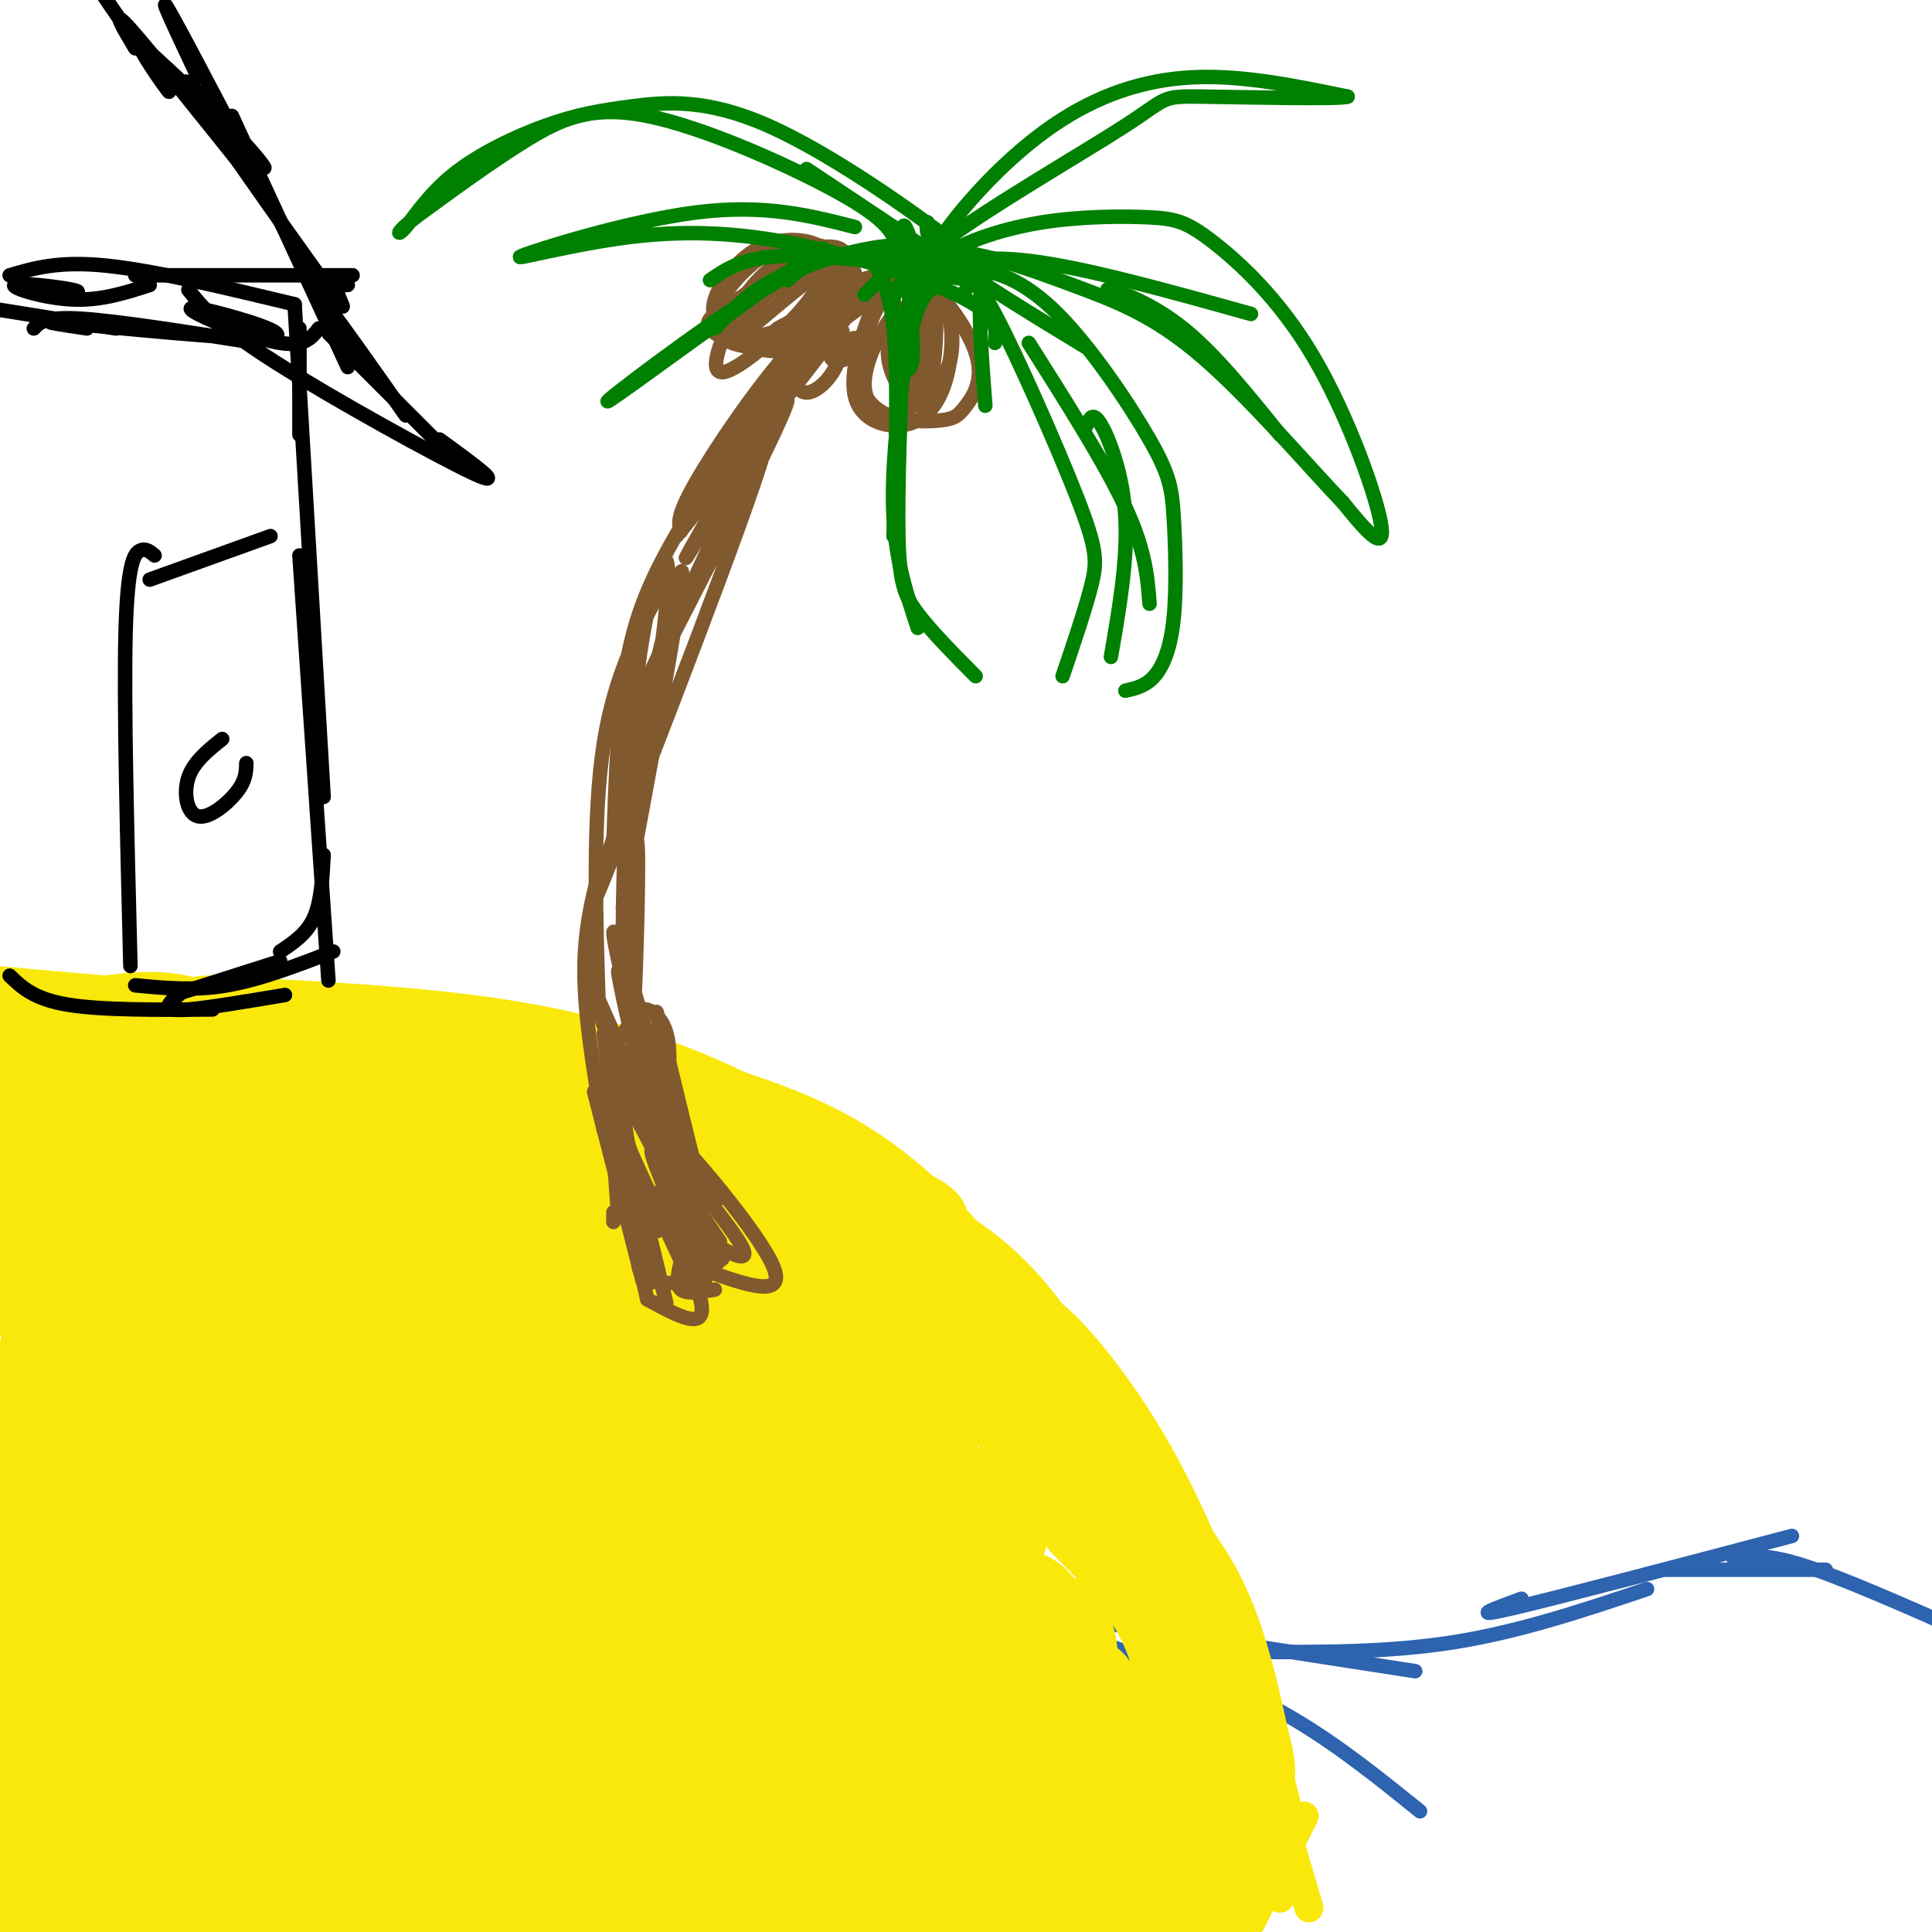 <svg viewBox='0 0 400 400' version='1.1' xmlns='http://www.w3.org/2000/svg' xmlns:xlink='http://www.w3.org/1999/xlink'><g fill='none' stroke='rgb(45,99,175)' stroke-width='3' stroke-linecap='round' stroke-linejoin='round'><path d='M6,245c0.000,0.000 7.000,-2.000 7,-2'/><path d='M14,237c11.333,3.167 22.667,6.333 32,11c9.333,4.667 16.667,10.833 24,17'/><path d='M4,236c7.044,0.000 14.089,0.000 23,1c8.911,1.000 19.689,3.000 29,8c9.311,5.000 17.156,13.000 25,21'/><path d='M55,259c-5.167,-4.000 -10.333,-8.000 -2,-2c8.333,6.000 30.167,22.000 52,38'/><path d='M74,270c-2.311,-2.111 -4.622,-4.222 -4,-5c0.622,-0.778 4.178,-0.222 14,8c9.822,8.222 25.911,24.111 42,40'/><path d='M92,289c0.000,0.000 54.000,36.000 54,36'/><path d='M126,309c-4.178,-1.378 -8.356,-2.756 -3,0c5.356,2.756 20.244,9.644 37,15c16.756,5.356 35.378,9.178 54,13'/><path d='M191,334c10.667,0.833 21.333,1.667 33,5c11.667,3.333 24.333,9.167 37,15'/><path d='M247,347c-2.822,-1.644 -5.644,-3.289 -2,-2c3.644,1.289 13.756,5.511 23,11c9.244,5.489 17.622,12.244 26,19'/><path d='M209,333c0.000,0.000 84.000,13.000 84,13'/><path d='M259,342c14.167,0.083 28.333,0.167 42,-2c13.667,-2.167 26.833,-6.583 40,-11'/><path d='M315,331c-5.667,2.083 -11.333,4.167 -2,2c9.333,-2.167 33.667,-8.583 58,-15'/><path d='M345,325c0.000,0.000 33.000,0.000 33,0'/><path d='M359,323c3.000,-0.750 6.000,-1.500 14,1c8.000,2.500 21.000,8.250 34,14'/></g>
<g fill='none' stroke='rgb(250,232,11)' stroke-width='6' stroke-linecap='round' stroke-linejoin='round'><path d='M17,282c3.250,-7.250 6.500,-14.500 15,-23c8.500,-8.500 22.250,-18.250 36,-28'/><path d='M45,243c3.356,-3.622 6.711,-7.244 14,-11c7.289,-3.756 18.511,-7.644 31,-10c12.489,-2.356 26.244,-3.178 40,-4'/><path d='M94,223c9.311,-3.533 18.622,-7.067 33,-5c14.378,2.067 33.822,9.733 43,14c9.178,4.267 8.089,5.133 7,6'/><path d='M152,231c10.167,2.750 20.333,5.500 29,11c8.667,5.500 15.833,13.750 23,22'/><path d='M169,243c6.607,1.565 13.214,3.131 20,6c6.786,2.869 13.750,7.042 20,13c6.250,5.958 11.786,13.702 15,20c3.214,6.298 4.107,11.149 5,16'/><path d='M212,269c2.511,0.867 5.022,1.733 10,7c4.978,5.267 12.422,14.933 19,27c6.578,12.067 12.289,26.533 18,41'/><path d='M82,224c-19.333,4.000 -38.667,8.000 -48,11c-9.333,3.000 -8.667,5.000 -8,7'/><path d='M59,229c0.000,0.000 -49.000,8.000 -49,8'/><path d='M12,232c8.500,-4.333 17.000,-8.667 28,-10c11.000,-1.333 24.500,0.333 38,2'/><path d='M103,224c-13.917,-5.667 -27.833,-11.333 -39,-13c-11.167,-1.667 -19.583,0.667 -28,3'/><path d='M64,213c11.244,-1.071 22.488,-2.143 9,0c-13.488,2.143 -51.708,7.500 -61,7c-9.292,-0.500 10.345,-6.857 29,-8c18.655,-1.143 36.327,2.929 54,7'/><path d='M95,219c9.500,1.333 6.250,1.167 3,1'/><path d='M62,218c-5.466,0.409 -10.932,0.817 -3,0c7.932,-0.817 29.261,-2.860 45,-2c15.739,0.860 25.889,4.622 23,6c-2.889,1.378 -18.816,0.371 -37,-3c-18.184,-3.371 -38.624,-9.106 -52,-11c-13.376,-1.894 -19.688,0.053 -26,2'/><path d='M40,213c-6.000,-0.417 -12.000,-0.833 -18,1c-6.000,1.833 -12.000,5.917 -18,10'/><path d='M23,213c-18.044,1.289 -36.089,2.578 -21,2c15.089,-0.578 63.311,-3.022 86,-3c22.689,0.022 19.844,2.511 17,5'/><path d='M75,214c-7.649,0.702 -15.298,1.405 -6,1c9.298,-0.405 35.542,-1.917 49,-1c13.458,0.917 14.131,4.262 14,6c-0.131,1.738 -1.065,1.869 -2,2'/><path d='M109,215c-1.452,-1.345 -2.905,-2.690 -3,-1c-0.095,1.690 1.167,6.417 17,12c15.833,5.583 46.238,12.024 61,17c14.762,4.976 13.881,8.488 13,12'/><path d='M214,278c6.083,5.250 12.167,10.500 17,18c4.833,7.500 8.417,17.250 12,27'/><path d='M241,311c4.583,6.167 9.167,12.333 12,20c2.833,7.667 3.917,16.833 5,26'/><path d='M259,345c0.000,0.000 9.000,35.000 9,35'/><path d='M261,359c-0.917,-4.000 -1.833,-8.000 -2,-5c-0.167,3.000 0.417,13.000 1,23'/><path d='M262,360c0.000,0.000 -5.000,32.000 -5,32'/><path d='M261,364c0.000,0.000 -8.000,33.000 -8,33'/><path d='M261,381c-5.964,11.077 -11.929,22.155 -10,19c1.929,-3.155 11.750,-20.542 13,-21c1.250,-0.458 -6.071,16.012 -9,22c-2.929,5.988 -1.464,1.494 0,-3'/><path d='M270,376c0.000,0.000 -11.000,22.000 -11,22'/><path d='M265,383c0.000,0.000 0.000,10.000 0,10'/><path d='M266,378c0.000,0.000 5.000,17.000 5,17'/></g>
<g fill='none' stroke='rgb(250,232,11)' stroke-width='28' stroke-linecap='round' stroke-linejoin='round'><path d='M26,233c-0.044,-1.756 -0.089,-3.511 -1,-3c-0.911,0.511 -2.689,3.289 -5,14c-2.311,10.711 -5.156,29.356 -8,48'/><path d='M24,237c-6.689,28.644 -13.378,57.289 -16,77c-2.622,19.711 -1.178,30.489 0,35c1.178,4.511 2.089,2.756 3,1'/><path d='M33,251c3.311,-13.000 6.622,-26.000 2,-2c-4.622,24.000 -17.178,85.000 -22,115c-4.822,30.000 -1.911,29.000 1,28'/><path d='M35,280c2.378,-10.844 4.756,-21.689 1,-4c-3.756,17.689 -13.644,63.911 -18,90c-4.356,26.089 -3.178,32.044 -2,38'/><path d='M51,272c7.622,-22.467 15.244,-44.933 11,-24c-4.244,20.933 -20.356,85.267 -27,119c-6.644,33.733 -3.822,36.867 -1,40'/><path d='M82,253c0.226,-1.018 0.452,-2.036 0,-3c-0.452,-0.964 -1.583,-1.875 -6,6c-4.417,7.875 -12.119,24.536 -19,51c-6.881,26.464 -12.940,62.732 -19,99'/><path d='M92,270c1.708,-6.292 3.417,-12.583 0,-5c-3.417,7.583 -11.958,29.042 -19,54c-7.042,24.958 -12.583,53.417 -15,69c-2.417,15.583 -1.708,18.292 -1,21'/><path d='M86,253c-4.256,11.524 -8.512,23.048 -13,45c-4.488,21.952 -9.208,54.333 -11,75c-1.792,20.667 -0.655,29.619 1,29c1.655,-0.619 3.827,-10.810 6,-21'/><path d='M93,290c1.287,-8.264 2.574,-16.527 2,-20c-0.574,-3.473 -3.007,-2.154 -5,2c-1.993,4.154 -3.544,11.144 -6,21c-2.456,9.856 -5.815,22.576 -8,46c-2.185,23.424 -3.196,57.550 -3,64c0.196,6.450 1.598,-14.775 3,-36'/><path d='M102,265c3.289,-16.244 6.578,-32.489 1,-3c-5.578,29.489 -20.022,104.711 -25,130c-4.978,25.289 -0.489,0.644 4,-24'/><path d='M111,266c-9.083,56.083 -18.167,112.167 -21,131c-2.833,18.833 0.583,0.417 4,-18'/><path d='M125,275c0.793,-1.346 1.585,-2.692 1,-3c-0.585,-0.308 -2.549,0.423 -7,12c-4.451,11.577 -11.391,34.002 -16,56c-4.609,21.998 -6.888,43.571 -7,49c-0.112,5.429 1.944,-5.285 4,-16'/><path d='M131,276c3.089,-15.844 6.178,-31.689 1,-4c-5.178,27.689 -18.622,98.911 -23,123c-4.378,24.089 0.311,1.044 5,-22'/><path d='M148,284c4.893,-10.232 9.786,-20.464 6,-10c-3.786,10.464 -16.250,41.625 -23,67c-6.750,25.375 -7.786,44.964 -7,49c0.786,4.036 3.393,-7.482 6,-19'/><path d='M160,290c4.095,-10.970 8.190,-21.940 4,-6c-4.190,15.940 -16.667,58.792 -22,82c-5.333,23.208 -3.524,26.774 -2,25c1.524,-1.774 2.762,-8.887 4,-16'/><path d='M170,304c3.333,-9.518 6.667,-19.036 3,-10c-3.667,9.036 -14.333,36.625 -20,59c-5.667,22.375 -6.333,39.536 -5,41c1.333,1.464 4.667,-12.768 8,-27'/><path d='M175,314c3.389,-8.780 6.779,-17.560 6,-19c-0.779,-1.440 -5.725,4.459 -11,17c-5.275,12.541 -10.878,31.722 -14,44c-3.122,12.278 -3.764,17.652 -4,25c-0.236,7.348 -0.068,16.671 2,14c2.068,-2.671 6.034,-17.335 10,-32'/><path d='M185,299c3.422,-13.822 6.844,-27.644 3,-5c-3.844,22.644 -14.956,81.756 -18,101c-3.044,19.244 1.978,-1.378 7,-22'/><path d='M198,318c-3.844,7.711 -7.689,15.422 -12,33c-4.311,17.578 -9.089,45.022 -9,50c0.089,4.978 5.044,-12.511 10,-30'/><path d='M203,317c0.262,-1.911 0.524,-3.821 -1,-3c-1.524,0.821 -4.833,4.375 -9,20c-4.167,15.625 -9.190,43.321 -11,57c-1.810,13.679 -0.405,13.339 1,13'/><path d='M206,340c1.443,-4.926 2.885,-9.852 1,-4c-1.885,5.852 -7.099,22.481 -11,41c-3.901,18.519 -6.490,38.929 -2,23c4.490,-15.929 16.059,-68.198 17,-65c0.941,3.198 -8.747,61.861 -9,65c-0.253,3.139 8.928,-49.246 13,-59c4.072,-9.754 3.036,23.123 2,56'/><path d='M217,397c0.952,-4.286 2.333,-43.000 5,-45c2.667,-2.000 6.619,32.714 9,44c2.381,11.286 3.190,-0.857 4,-13'/><path d='M236,373c0.378,-7.600 0.756,-15.200 1,-9c0.244,6.200 0.356,26.200 1,32c0.644,5.800 1.822,-2.600 3,-11'/><path d='M241,380c0.059,-2.346 0.118,-4.692 0,-3c-0.118,1.692 -0.413,7.421 0,12c0.413,4.579 1.533,8.009 4,4c2.467,-4.009 6.280,-15.456 8,-21c1.720,-5.544 1.348,-5.185 0,-11c-1.348,-5.815 -3.671,-17.804 -8,-27c-4.329,-9.196 -10.665,-15.598 -17,-22'/><path d='M228,312c-9.800,-14.400 -25.800,-39.400 -40,-54c-14.200,-14.600 -26.600,-18.800 -39,-23'/><path d='M149,235c-13.356,-6.467 -27.244,-11.133 -45,-14c-17.756,-2.867 -39.378,-3.933 -61,-5'/><path d='M43,216c-15.500,2.103 -23.750,9.861 -29,14c-5.250,4.139 -7.498,4.658 -10,13c-2.502,8.342 -5.256,24.506 -2,18c3.256,-6.506 12.522,-35.682 17,-31c4.478,4.682 4.167,43.222 5,58c0.833,14.778 2.809,5.794 4,1c1.191,-4.794 1.595,-5.397 2,-6'/><path d='M30,283c3.839,-15.161 12.437,-50.063 19,-50c6.563,0.063 11.093,35.091 10,39c-1.093,3.909 -7.808,-23.303 -4,-31c3.808,-7.697 18.139,4.120 37,10c18.861,5.880 42.251,5.824 48,6c5.749,0.176 -6.145,0.586 -19,-4c-12.855,-4.586 -26.673,-14.167 -31,-17c-4.327,-2.833 0.836,1.084 6,5'/><path d='M96,241c17.082,9.303 56.786,30.059 75,41c18.214,10.941 14.937,12.067 11,12c-3.937,-0.067 -8.534,-1.328 -18,-6c-9.466,-4.672 -23.802,-12.757 -32,-19c-8.198,-6.243 -10.256,-10.646 -11,-13c-0.744,-2.354 -0.172,-2.658 0,-5c0.172,-2.342 -0.057,-6.720 17,6c17.057,12.720 51.400,42.540 51,39c-0.400,-3.540 -35.543,-40.440 -45,-49c-9.457,-8.560 6.771,11.220 23,31'/><path d='M167,278c9.032,9.041 20.113,16.145 12,8c-8.113,-8.145 -35.419,-31.538 -37,-34c-1.581,-2.462 22.563,16.006 21,17c-1.563,0.994 -28.831,-15.486 -43,-23c-14.169,-7.514 -15.238,-6.061 -23,-5c-7.762,1.061 -22.218,1.732 -31,0c-8.782,-1.732 -11.891,-5.866 -15,-10'/><path d='M51,231c-14.113,-1.767 -41.896,-1.185 -48,-4c-6.104,-2.815 9.472,-9.027 20,-11c10.528,-1.973 16.008,0.293 15,1c-1.008,0.707 -8.504,-0.147 -16,-1'/><path d='M22,216c-6.500,-0.500 -14.750,-1.250 -23,-2'/></g>
<g fill='none' stroke='rgb(0,0,0)' stroke-width='3' stroke-linecap='round' stroke-linejoin='round'><path d='M62,68c0.000,0.000 0.000,22.000 0,22'/><path d='M61,63c0.000,0.000 6.000,102.000 6,102'/><path d='M62,115c0.000,0.000 6.000,88.000 6,88'/><path d='M67,177c-0.250,4.833 -0.500,9.667 -2,13c-1.500,3.333 -4.250,5.167 -7,7'/><path d='M58,199c0.000,0.000 -22.000,7.000 -22,7'/><path d='M2,202c2.500,2.417 5.000,4.833 12,6c7.000,1.167 18.500,1.083 30,1'/><path d='M37,206c-0.844,0.667 -1.689,1.333 -2,2c-0.311,0.667 -0.089,1.333 4,1c4.089,-0.333 12.044,-1.667 20,-3'/><path d='M69,197c-7.583,2.917 -15.167,5.833 -22,7c-6.833,1.167 -12.917,0.583 -19,0'/><path d='M61,63c-14.583,-3.500 -29.167,-7.000 -39,-8c-9.833,-1.000 -14.917,0.500 -20,2'/><path d='M12,61c2.887,-0.202 5.774,-0.405 3,-1c-2.774,-0.595 -11.208,-1.583 -12,-1c-0.792,0.583 6.060,2.738 12,3c5.940,0.262 10.970,-1.369 16,-3'/><path d='M28,57c0.000,0.000 45.000,0.000 45,0'/><path d='M72,59c-1.312,0.003 -2.625,0.007 -2,2c0.625,1.993 3.187,5.976 -4,-4c-7.187,-9.976 -24.122,-33.911 -27,-39c-2.878,-5.089 8.302,8.668 13,14c4.698,5.332 2.914,2.238 -2,-3c-4.914,-5.238 -12.957,-12.619 -21,-20'/><path d='M29,9c-1.267,0.089 6.067,10.311 6,10c-0.067,-0.311 -7.533,-11.156 -15,-22'/><path d='M48,24c0.000,0.000 24.000,52.000 24,52'/><path d='M70,68c-1.667,-3.000 -3.333,-6.000 -1,-3c2.333,3.000 8.667,12.000 15,21'/><path d='M72,73c-3.000,-3.000 -6.000,-6.000 -2,-2c4.000,4.000 15.000,15.000 26,26'/><path d='M91,91c7.111,5.178 14.222,10.356 7,7c-7.222,-3.356 -28.778,-15.244 -41,-23c-12.222,-7.756 -15.111,-11.378 -18,-15'/><path d='M53,71c-14.167,-2.250 -28.333,-4.500 -36,-5c-7.667,-0.500 -8.833,0.750 -10,2'/><path d='M24,68c0.000,0.000 -25.000,-4.000 -25,-4'/><path d='M18,68c-5.997,-0.900 -11.995,-1.800 -3,-1c8.995,0.800 32.982,3.300 40,3c7.018,-0.300 -2.933,-3.400 -9,-5c-6.067,-1.600 -8.249,-1.700 -5,0c3.249,1.700 11.928,5.200 17,6c5.072,0.800 6.536,-1.100 8,-3'/><path d='M28,10c-2.583,-4.333 -5.167,-8.667 -1,-4c4.167,4.667 15.083,18.333 26,32'/><path d='M41,16c-4.750,-10.083 -9.500,-20.167 -5,-12c4.500,8.167 18.250,34.583 32,61'/></g>
<g fill='none' stroke='rgb(129,89,47)' stroke-width='3' stroke-linecap='round' stroke-linejoin='round'><path d='M184,56c-6.289,3.867 -12.578,7.733 -20,16c-7.422,8.267 -15.978,20.933 -20,28c-4.022,7.067 -3.511,8.533 -3,10'/><path d='M160,78c-6.867,10.956 -13.733,21.911 -19,31c-5.267,9.089 -8.933,16.311 -11,27c-2.067,10.689 -2.533,24.844 -3,39'/><path d='M138,120c-5.333,9.500 -10.667,19.000 -13,34c-2.333,15.000 -1.667,35.500 -1,56'/><path d='M125,177c-2.000,7.250 -4.000,14.500 -4,24c0.000,9.500 2.000,21.250 4,33'/><path d='M125,214c0.000,0.000 4.000,35.000 4,35'/><path d='M127,238c0.000,0.000 1.000,14.000 1,14'/><path d='M127,253c0.000,0.000 0.000,-2.000 0,-2'/><path d='M123,226c0.000,0.000 10.000,39.000 10,39'/><path d='M129,247c0.000,0.000 5.000,22.000 5,22'/><path d='M134,269c6.410,3.534 12.820,7.069 11,0c-1.820,-7.069 -11.869,-24.740 -14,-28c-2.131,-3.260 3.657,7.892 5,12c1.343,4.108 -1.759,1.174 -4,-6c-2.241,-7.174 -3.620,-18.587 -5,-30'/><path d='M127,217c1.128,7.624 6.447,41.683 7,48c0.553,6.317 -3.659,-15.107 -6,-28c-2.341,-12.893 -2.812,-17.255 -1,-11c1.812,6.255 5.906,23.128 10,40'/><path d='M137,266c1.667,6.667 0.833,3.333 0,0'/><path d='M134,253c-1.400,4.444 -2.800,8.889 -1,11c1.800,2.111 6.800,1.889 10,1c3.200,-0.889 4.600,-2.444 6,-4'/><path d='M149,261c1.000,-0.667 0.500,-0.333 0,0'/><path d='M141,261c-0.583,2.500 -1.167,5.000 0,6c1.167,1.000 4.083,0.500 7,0'/><path d='M146,263c8.548,3.054 17.095,6.107 14,-1c-3.095,-7.107 -17.833,-24.375 -21,-27c-3.167,-2.625 5.238,9.393 8,13c2.762,3.607 -0.119,-1.196 -3,-6'/><path d='M144,242c-2.934,-11.224 -8.770,-36.284 -8,-32c0.770,4.284 8.144,37.911 6,34c-2.144,-3.911 -13.808,-45.361 -14,-43c-0.192,2.361 11.088,48.532 13,55c1.912,6.468 -5.544,-26.766 -13,-60'/><path d='M128,196c3.032,11.404 17.111,69.915 16,67c-1.111,-2.915 -17.411,-67.256 -17,-70c0.411,-2.744 17.534,56.107 17,62c-0.534,5.893 -18.724,-41.174 -22,-51c-3.276,-9.826 8.362,17.587 20,45'/><path d='M142,249c4.995,11.217 7.483,16.759 3,8c-4.483,-8.759 -15.938,-31.820 -18,-33c-2.062,-1.180 5.268,19.520 8,27c2.732,7.480 0.866,1.740 -1,-4'/><path d='M129,235c6.587,14.427 13.174,28.855 13,28c-0.174,-0.855 -7.108,-16.992 -6,-16c1.108,0.992 10.260,19.113 10,18c-0.260,-1.113 -9.931,-21.461 -11,-26c-1.069,-4.539 6.466,6.730 14,18'/><path d='M149,257c-0.797,1.065 -9.791,-5.273 -8,-4c1.791,1.273 14.365,10.157 13,6c-1.365,-4.157 -16.670,-21.354 -23,-31c-6.330,-9.646 -3.686,-11.740 -2,-14c1.686,-2.260 2.416,-4.685 4,-5c1.584,-0.315 4.024,1.482 5,5c0.976,3.518 0.488,8.759 0,14'/><path d='M138,228c-1.662,-0.740 -5.817,-9.590 -7,-24c-1.183,-14.410 0.604,-34.380 1,-29c0.396,5.380 -0.601,36.108 -1,37c-0.399,0.892 -0.199,-28.054 0,-57'/><path d='M131,154c-0.899,22.571 -1.798,45.143 -2,41c-0.202,-4.143 0.294,-35.000 3,-56c2.706,-21.000 7.622,-32.144 6,-14c-1.622,18.144 -9.783,65.577 -9,63c0.783,-2.577 10.509,-55.165 12,-67c1.491,-11.835 -5.255,17.082 -12,46'/><path d='M129,167c-4.459,14.916 -9.608,29.206 -2,10c7.608,-19.206 27.971,-71.909 31,-83c3.029,-11.091 -11.277,19.429 -19,36c-7.723,16.571 -8.864,19.194 -1,4c7.864,-15.194 24.733,-48.206 25,-51c0.267,-2.794 -16.066,24.630 -20,31c-3.934,6.370 4.533,-8.315 13,-23'/><path d='M156,91c7.632,-10.763 20.213,-26.169 14,-18c-6.213,8.169 -31.220,39.913 -30,38c1.220,-1.913 28.667,-37.482 33,-44c4.333,-6.518 -14.449,16.014 -19,21c-4.551,4.986 5.128,-7.576 13,-16c7.872,-8.424 13.936,-12.712 20,-17'/><path d='M187,55c-1.043,-0.781 -13.650,5.765 -12,6c1.650,0.235 17.558,-5.843 19,-7c1.442,-1.157 -11.583,2.607 -19,5c-7.417,2.393 -9.228,3.413 -4,2c5.228,-1.413 17.494,-5.261 18,-5c0.506,0.261 -10.747,4.630 -22,9'/><path d='M167,65c-5.774,2.643 -9.207,4.750 -3,2c6.207,-2.750 22.056,-10.356 23,-10c0.944,0.356 -13.016,8.673 -22,17c-8.984,8.327 -12.992,16.663 -17,25'/><path d='M189,58c-0.284,-1.532 -0.568,-3.064 -2,-2c-1.432,1.064 -4.013,4.725 -6,9c-1.987,4.275 -3.380,9.163 -3,13c0.380,3.837 2.533,6.624 6,8c3.467,1.376 8.247,1.342 11,1c2.753,-0.342 3.478,-0.991 5,-3c1.522,-2.009 3.839,-5.378 2,-11c-1.839,-5.622 -7.835,-13.498 -12,-16c-4.165,-2.502 -6.498,0.370 -9,6c-2.502,5.630 -5.173,14.019 -4,19c1.173,4.981 6.190,6.556 10,6c3.810,-0.556 6.413,-3.242 8,-7c1.587,-3.758 2.158,-8.589 2,-12c-0.158,-3.411 -1.045,-5.403 -3,-6c-1.955,-0.597 -4.977,0.202 -8,1'/><path d='M186,64c-3.079,3.057 -6.777,10.199 -7,15c-0.223,4.801 3.030,7.260 6,7c2.970,-0.260 5.657,-3.241 7,-7c1.343,-3.759 1.341,-8.297 1,-11c-0.341,-2.703 -1.022,-3.573 -3,-3c-1.978,0.573 -5.254,2.588 -6,6c-0.746,3.412 1.036,8.220 3,10c1.964,1.780 4.110,0.531 6,-1c1.890,-1.531 3.526,-3.346 4,-7c0.474,-3.654 -0.212,-9.148 -2,-11c-1.788,-1.852 -4.678,-0.063 -6,5c-1.322,5.063 -1.076,13.398 0,16c1.076,2.602 2.982,-0.530 4,-6c1.018,-5.470 1.148,-13.277 0,-14c-1.148,-0.723 -3.574,5.639 -6,12'/><path d='M187,75c-0.325,4.590 1.861,10.065 3,8c1.139,-2.065 1.230,-11.671 1,-16c-0.230,-4.329 -0.780,-3.380 -2,-2c-1.220,1.380 -3.110,3.190 -5,5'/><path d='M174,54c-1.961,-1.664 -3.923,-3.329 -7,-4c-3.077,-0.671 -7.270,-0.349 -11,2c-3.730,2.349 -6.997,6.724 -8,10c-1.003,3.276 0.260,5.452 4,7c3.740,1.548 9.959,2.468 15,1c5.041,-1.468 8.905,-5.324 10,-9c1.095,-3.676 -0.580,-7.173 -4,-9c-3.420,-1.827 -8.586,-1.984 -13,0c-4.414,1.984 -8.076,6.110 -10,9c-1.924,2.890 -2.111,4.544 -2,6c0.111,1.456 0.518,2.715 4,4c3.482,1.285 10.039,2.597 15,1c4.961,-1.597 8.327,-6.102 10,-9c1.673,-2.898 1.655,-4.189 0,-6c-1.655,-1.811 -4.946,-4.141 -10,-3c-5.054,1.141 -11.873,5.755 -15,9c-3.127,3.245 -2.564,5.123 -2,7'/><path d='M150,70c1.286,1.542 5.500,1.896 8,2c2.500,0.104 3.286,-0.041 7,-4c3.714,-3.959 10.356,-11.734 10,-15c-0.356,-3.266 -7.709,-2.025 -13,1c-5.291,3.025 -8.520,7.835 -11,13c-2.480,5.165 -4.209,10.684 -1,10c3.209,-0.684 11.358,-7.572 16,-13c4.642,-5.428 5.777,-9.396 2,-9c-3.777,0.396 -12.465,5.154 -17,8c-4.535,2.846 -4.915,3.778 -4,5c0.915,1.222 3.126,2.734 8,2c4.874,-0.734 12.409,-3.712 16,-6c3.591,-2.288 3.236,-3.885 1,-5c-2.236,-1.115 -6.353,-1.747 -10,0c-3.647,1.747 -6.823,5.874 -10,10'/><path d='M152,69c0.478,1.793 6.675,1.274 11,-1c4.325,-2.274 6.780,-6.305 8,-9c1.220,-2.695 1.206,-4.056 -2,-2c-3.206,2.056 -9.603,7.528 -16,13'/><path d='M164,70c0.110,4.924 0.219,9.847 2,11c1.781,1.153 5.233,-1.466 7,-5c1.767,-3.534 1.849,-7.983 1,-8c-0.849,-0.017 -2.630,4.397 -2,6c0.630,1.603 3.670,0.393 5,-1c1.330,-1.393 0.952,-2.969 0,-3c-0.952,-0.031 -2.476,1.485 -4,3'/></g>
<g fill='none' stroke='rgb(0,128,0)' stroke-width='3' stroke-linecap='round' stroke-linejoin='round'><path d='M187,55c-0.362,-1.872 -0.724,-3.745 -2,-6c-1.276,-2.255 -3.466,-4.893 -13,-10c-9.534,-5.107 -26.413,-12.683 -38,-15c-11.587,-2.317 -17.882,0.624 -25,5c-7.118,4.376 -15.059,10.188 -23,16'/><path d='M86,45c-4.366,3.448 -3.782,4.069 -2,2c1.782,-2.069 4.760,-6.828 10,-11c5.240,-4.172 12.741,-7.757 19,-10c6.259,-2.243 11.277,-3.142 18,-4c6.723,-0.858 15.153,-1.673 28,4c12.847,5.673 30.113,17.835 38,24c7.887,6.165 6.396,6.333 6,11c-0.396,4.667 0.302,13.834 1,23'/><path d='M189,51c-1.133,-3.311 -2.267,-6.622 -2,-2c0.267,4.622 1.933,17.178 2,23c0.067,5.822 -1.467,4.911 -3,4'/><path d='M187,67c1.452,-5.327 2.905,-10.655 8,-18c5.095,-7.345 13.833,-16.708 23,-23c9.167,-6.292 18.762,-9.512 29,-10c10.238,-0.488 21.119,1.756 32,4'/><path d='M279,20c-1.467,0.606 -21.136,0.121 -30,0c-8.864,-0.121 -6.925,0.121 -16,6c-9.075,5.879 -29.164,17.394 -39,25c-9.836,7.606 -9.418,11.303 -9,15'/><path d='M191,59c0.983,-2.318 1.966,-4.637 6,-7c4.034,-2.363 11.120,-4.771 19,-6c7.880,-1.229 16.553,-1.280 22,-1c5.447,0.280 7.666,0.889 13,5c5.334,4.111 13.782,11.722 21,24c7.218,12.278 13.205,29.222 14,35c0.795,5.778 -3.603,0.389 -8,-5'/><path d='M278,104c-6.549,-6.799 -18.920,-21.297 -29,-30c-10.080,-8.703 -17.868,-11.612 -27,-15c-9.132,-3.388 -19.609,-7.254 -27,-7c-7.391,0.254 -11.695,4.627 -16,9'/><path d='M193,60c2.416,-2.012 4.832,-4.024 9,-4c4.168,0.024 10.087,2.083 17,9c6.913,6.917 14.819,18.693 19,26c4.181,7.307 4.636,10.144 5,16c0.364,5.856 0.636,14.730 0,21c-0.636,6.270 -2.182,9.934 -4,12c-1.818,2.066 -3.909,2.533 -6,3'/><path d='M200,60c0.738,-1.762 1.476,-3.524 6,5c4.524,8.524 12.833,27.333 17,38c4.167,10.667 4.190,13.190 3,18c-1.190,4.810 -3.595,11.905 -6,19'/><path d='M177,47c-9.397,-2.405 -18.794,-4.810 -33,-3c-14.206,1.810 -33.221,7.836 -36,9c-2.779,1.164 10.678,-2.533 23,-4c12.322,-1.467 23.510,-0.703 36,2c12.490,2.703 26.283,7.344 33,11c6.717,3.656 6.359,6.328 6,9'/><path d='M179,52c2.500,3.083 5.000,6.167 6,16c1.000,9.833 0.500,26.417 0,43'/><path d='M187,69c-0.600,16.244 -1.200,32.489 -1,42c0.200,9.511 1.200,12.289 4,16c2.800,3.711 7.400,8.356 12,13'/><path d='M197,57c-2.173,1.030 -4.345,2.060 -6,5c-1.655,2.940 -2.792,7.792 -4,16c-1.208,8.208 -2.488,19.774 -2,29c0.488,9.226 2.744,16.113 5,23'/><path d='M189,53c-0.511,-1.267 -1.022,-2.533 -6,-2c-4.978,0.533 -14.422,2.867 -21,6c-6.578,3.133 -10.289,7.067 -14,11'/><path d='M163,58c6.072,-5.077 12.144,-10.153 2,-3c-10.144,7.153 -36.502,26.536 -39,28c-2.498,1.464 18.866,-14.990 32,-23c13.134,-8.010 18.038,-7.574 24,-7c5.962,0.574 12.981,1.287 20,2'/><path d='M196,56c-12.917,-1.667 -25.833,-3.333 -34,-3c-8.167,0.333 -11.583,2.667 -15,5'/><path d='M167,35c0.000,0.000 24.000,16.000 24,16'/><path d='M192,46c-0.250,1.833 -0.500,3.667 5,8c5.500,4.333 16.750,11.167 28,18'/><path d='M202,58c-3.933,-0.378 -7.867,-0.756 -7,-2c0.867,-1.244 6.533,-3.356 18,-2c11.467,1.356 28.733,6.178 46,11'/><path d='M233,62c-2.489,-1.244 -4.978,-2.489 -3,-2c1.978,0.489 8.422,2.711 15,8c6.578,5.289 13.289,13.644 20,22'/><path d='M213,71c7.917,12.500 15.833,25.000 20,34c4.167,9.000 4.583,14.500 5,20'/><path d='M225,88c0.644,-1.467 1.289,-2.933 3,0c1.711,2.933 4.489,10.267 5,19c0.511,8.733 -1.244,18.867 -3,29'/></g>
<g fill='none' stroke='rgb(0,0,0)' stroke-width='3' stroke-linecap='round' stroke-linejoin='round'><path d='M56,111c0.000,0.000 -25.000,9.000 -25,9'/><path d='M32,115c-0.911,-0.778 -1.822,-1.556 -3,-1c-1.178,0.556 -2.622,2.444 -3,17c-0.378,14.556 0.311,41.778 1,69'/><path d='M46,153c-2.958,2.363 -5.917,4.726 -7,8c-1.083,3.274 -0.292,7.458 2,8c2.292,0.542 6.083,-2.560 8,-5c1.917,-2.440 1.958,-4.220 2,-6'/></g>
</svg>